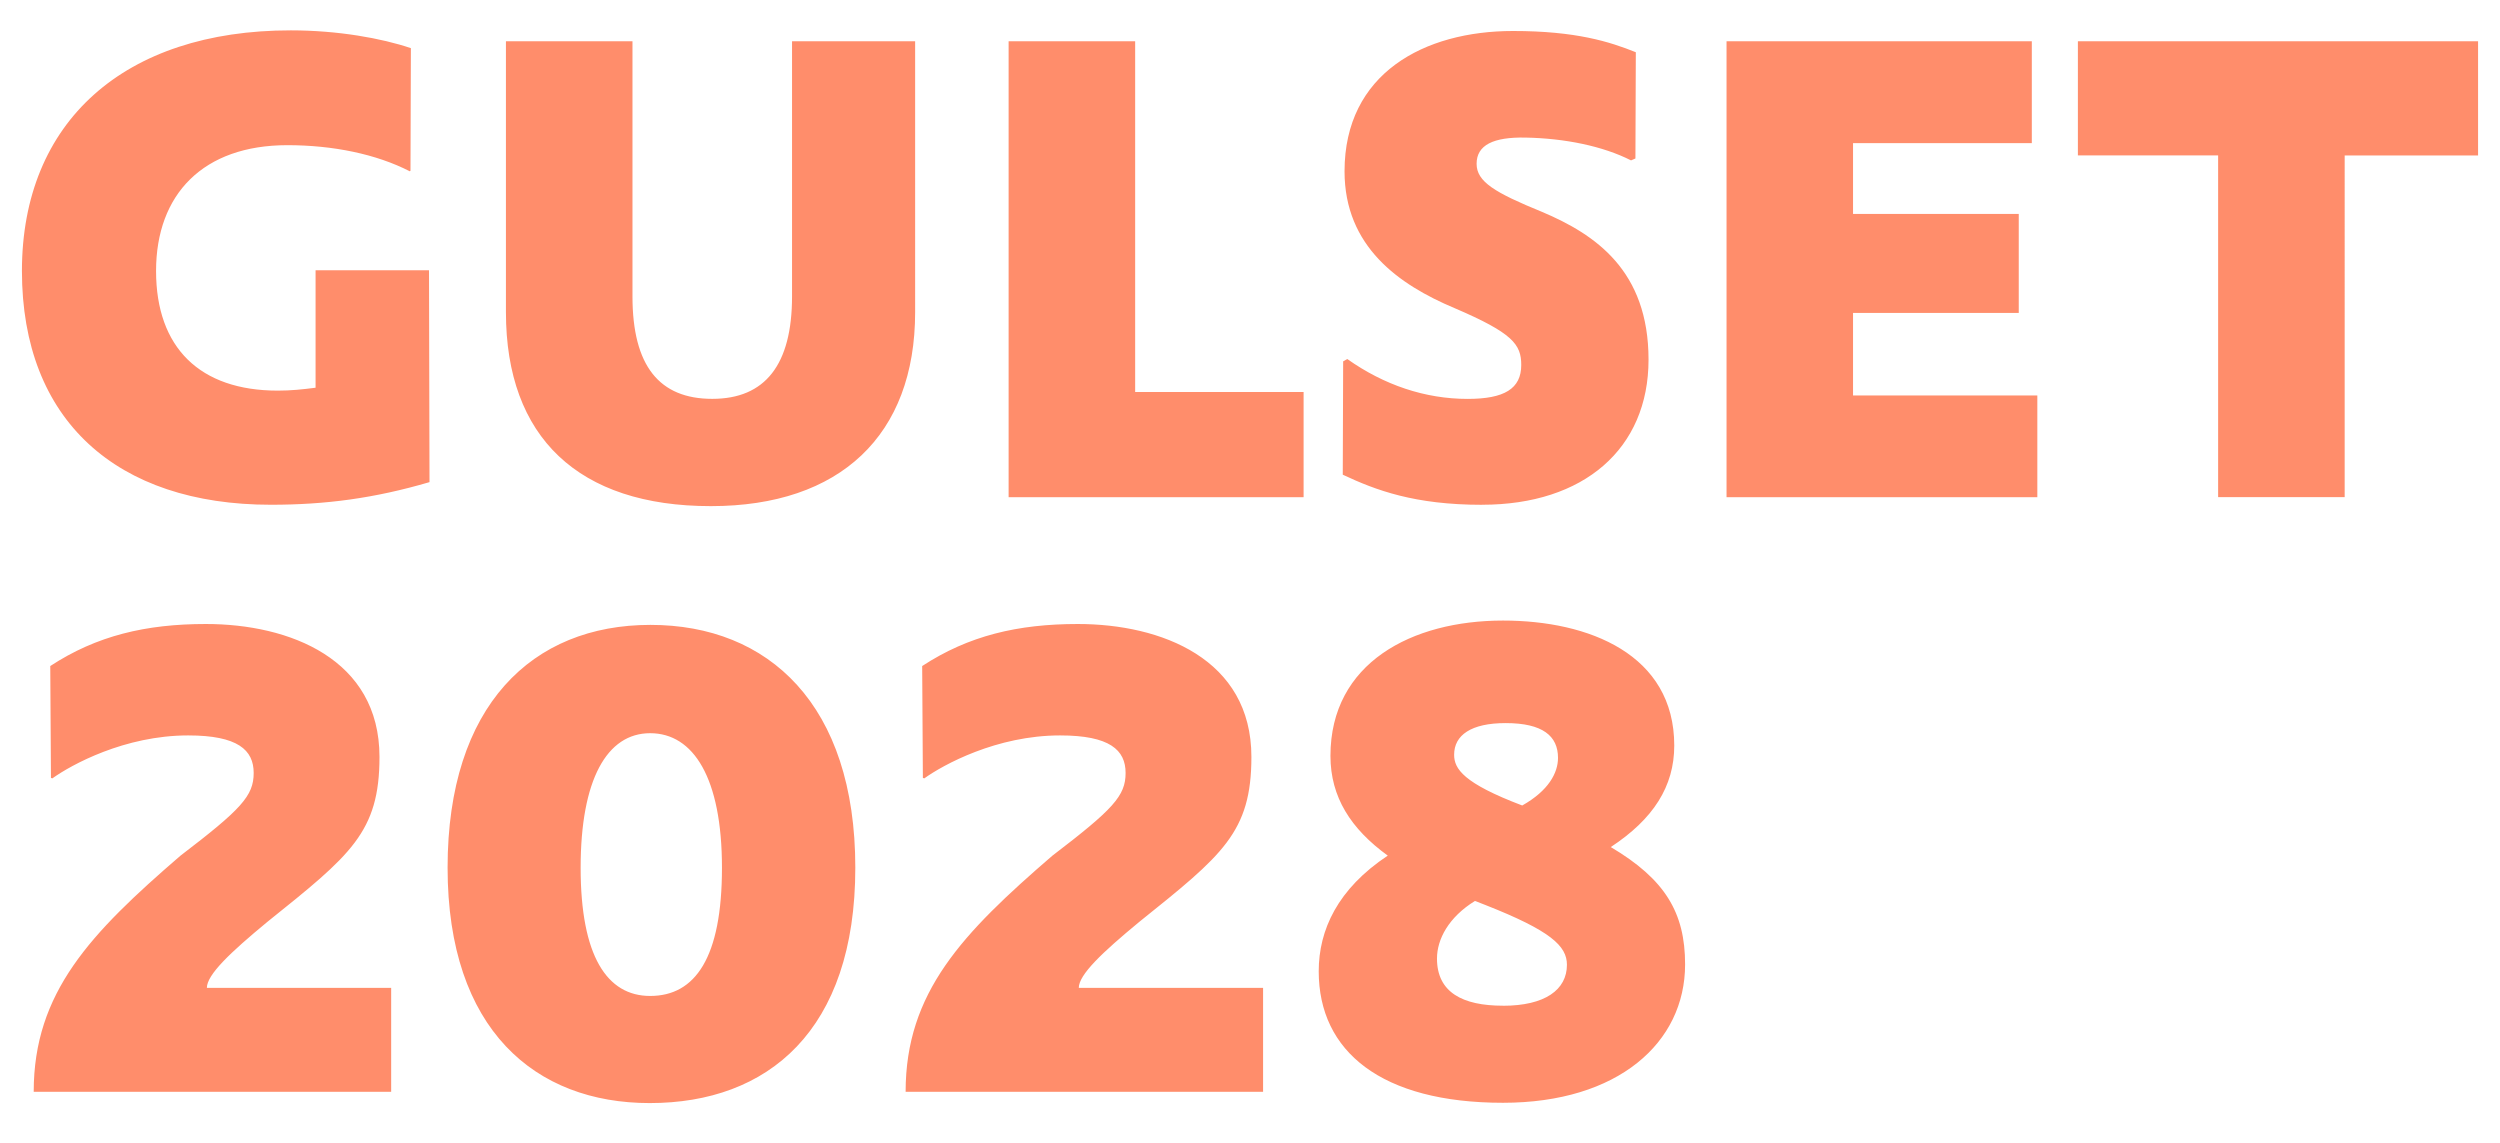 <?xml version="1.0" encoding="UTF-8"?>
<svg id="Layer_1" xmlns="http://www.w3.org/2000/svg" version="1.1" viewBox="0 0 507.33 232">
  <!-- Generator: Adobe Illustrator 29.0.0, SVG Export Plug-In . SVG Version: 2.1.0 Build 186)  -->
  <defs>
    <style>
      .st0 {
        fill: #ff8d6b;
      }
    </style>
  </defs>
  <path class="st0" d="M502.88,8.38h-81.21v23.16h28.46v69.35h25.68V31.55h27.07V8.38ZM376.04,80.25v-16.75h33.63v-20.09h-33.63v-14.37h36.28V8.38h-61.95v92.52h63.07v-20.65h-37.39ZM300.77,102.43c20.64,0,33.77-11.36,33.77-29.44s-10.75-25.4-21.63-30c-9.57-3.91-13.26-6.11-13.26-9.75,0-3.82,3.43-5.45,9.91-5.32,8,.15,15.73,1.73,21.43,4.63l.89-.39.08-21.56c-5.3-2.13-12.14-4.31-24.92-4.31-18.03,0-34.19,8.6-34.19,28.47,0,15.28,11.02,23.02,22.33,27.77,11.78,5.05,13.53,7.35,13.53,11.53,0,4.83-3.43,6.89-10.88,6.89-8.64,0-16.97-2.82-24.42-8.09l-.84.47-.08,23c6.74,3.17,14.59,6.11,28.27,6.11M230.36,79.55V8.38h-25.68v92.52h59.86v-21.35h-34.19ZM144.27,102.71c26.21,0,41.44-14.37,41.44-39.35V8.38h-24.98v51.77c0,13.87-5.45,20.79-16.19,20.79s-16.19-6.68-16.19-20.79V8.38h-25.68v54.98c0,25.4,14.72,39.35,41.58,39.35M54.97,102.43c11.08,0,20.97-1.3,32.19-4.59l-.1-42.99h-23.02v23.83c-2.71.35-4.97.59-7.67.59-15.77,0-24.7-8.68-24.7-24.28s9.59-25.53,26.65-25.53c9.25,0,18.04,1.81,24.84,5.3l.14-.11.08-24.88c-5.92-2.01-14.85-3.61-24.36-3.61C25.24,6.15,4.45,24.68,4.45,54.99s19.23,47.44,50.51,47.44"/>
  <path class="st0" d="M305.01,204.09c-8.22,0-13.4-2.71-13.4-9.57,0-3.91,2.36-8.39,7.71-11.69.68.27,1.38.54,2.08.81,13.28,5.23,16.58,8.33,16.58,12.14,0,5.08-4.45,8.32-12.98,8.32h0ZM305.55,146.74c7.52,0,10.62,2.62,10.62,7.06,0,3.03-1.91,6.65-7.26,9.66-11.95-4.53-13.82-7.44-13.82-10.3,0-3.98,3.46-6.42,10.45-6.42ZM326.87,171.9c8.62-5.66,12.89-12.3,12.89-20.6,0-18.5-17.3-25.37-34.75-25.37-18.49,0-35.02,8.58-35.02,27.46,0,8.37,4.15,14.82,11.63,20.24-10.16,6.75-14.01,15.07-14.01,23.48,0,16.3,12.75,26.68,37.4,26.68,23.33,0,36.95-12.18,36.95-28.08,0-10.5-4.04-17.27-15.09-23.82h0ZM183.77,221.56h72.55v-21.09h-37.4c0-2.67,4.7-7.14,12.31-13.42,16.85-13.52,22.72-18.13,22.72-33.45,0-19.9-18.29-26.97-35.23-26.97-12.16,0-22.16,2.36-31.58,8.53l.14,22.7.28.1c3.85-2.76,14.68-8.72,27.56-8.72,10.09,0,13.3,2.96,13.3,7.62s-2.54,7.37-14.89,16.81c-18.22,15.73-29.75,27.7-29.75,47.88h0ZM131.94,202.11c-8.78,0-14.11-8.11-14.11-26.01s5.33-27.31,14.11-27.31,14.57,9.07,14.57,27.31-5.41,26.01-14.57,26.01M131.85,223.85c23.96,0,41.72-14.67,41.72-47.78s-17.62-49.26-41.58-49.26-41.16,16.33-41.16,49.26,17.82,47.78,41.02,47.78M6.83,221.56h72.55v-21.09h-37.4c0-2.67,4.7-7.14,12.31-13.42,16.85-13.52,22.72-18.13,22.72-33.45,0-19.9-18.29-26.97-35.23-26.97-12.16,0-22.16,2.36-31.58,8.53l.14,22.7.28.1c3.85-2.76,14.68-8.72,27.56-8.72,10.09,0,13.3,2.96,13.3,7.62s-2.54,7.37-14.89,16.81c-18.22,15.73-29.75,27.7-29.75,47.88h0Z"/>
</svg>